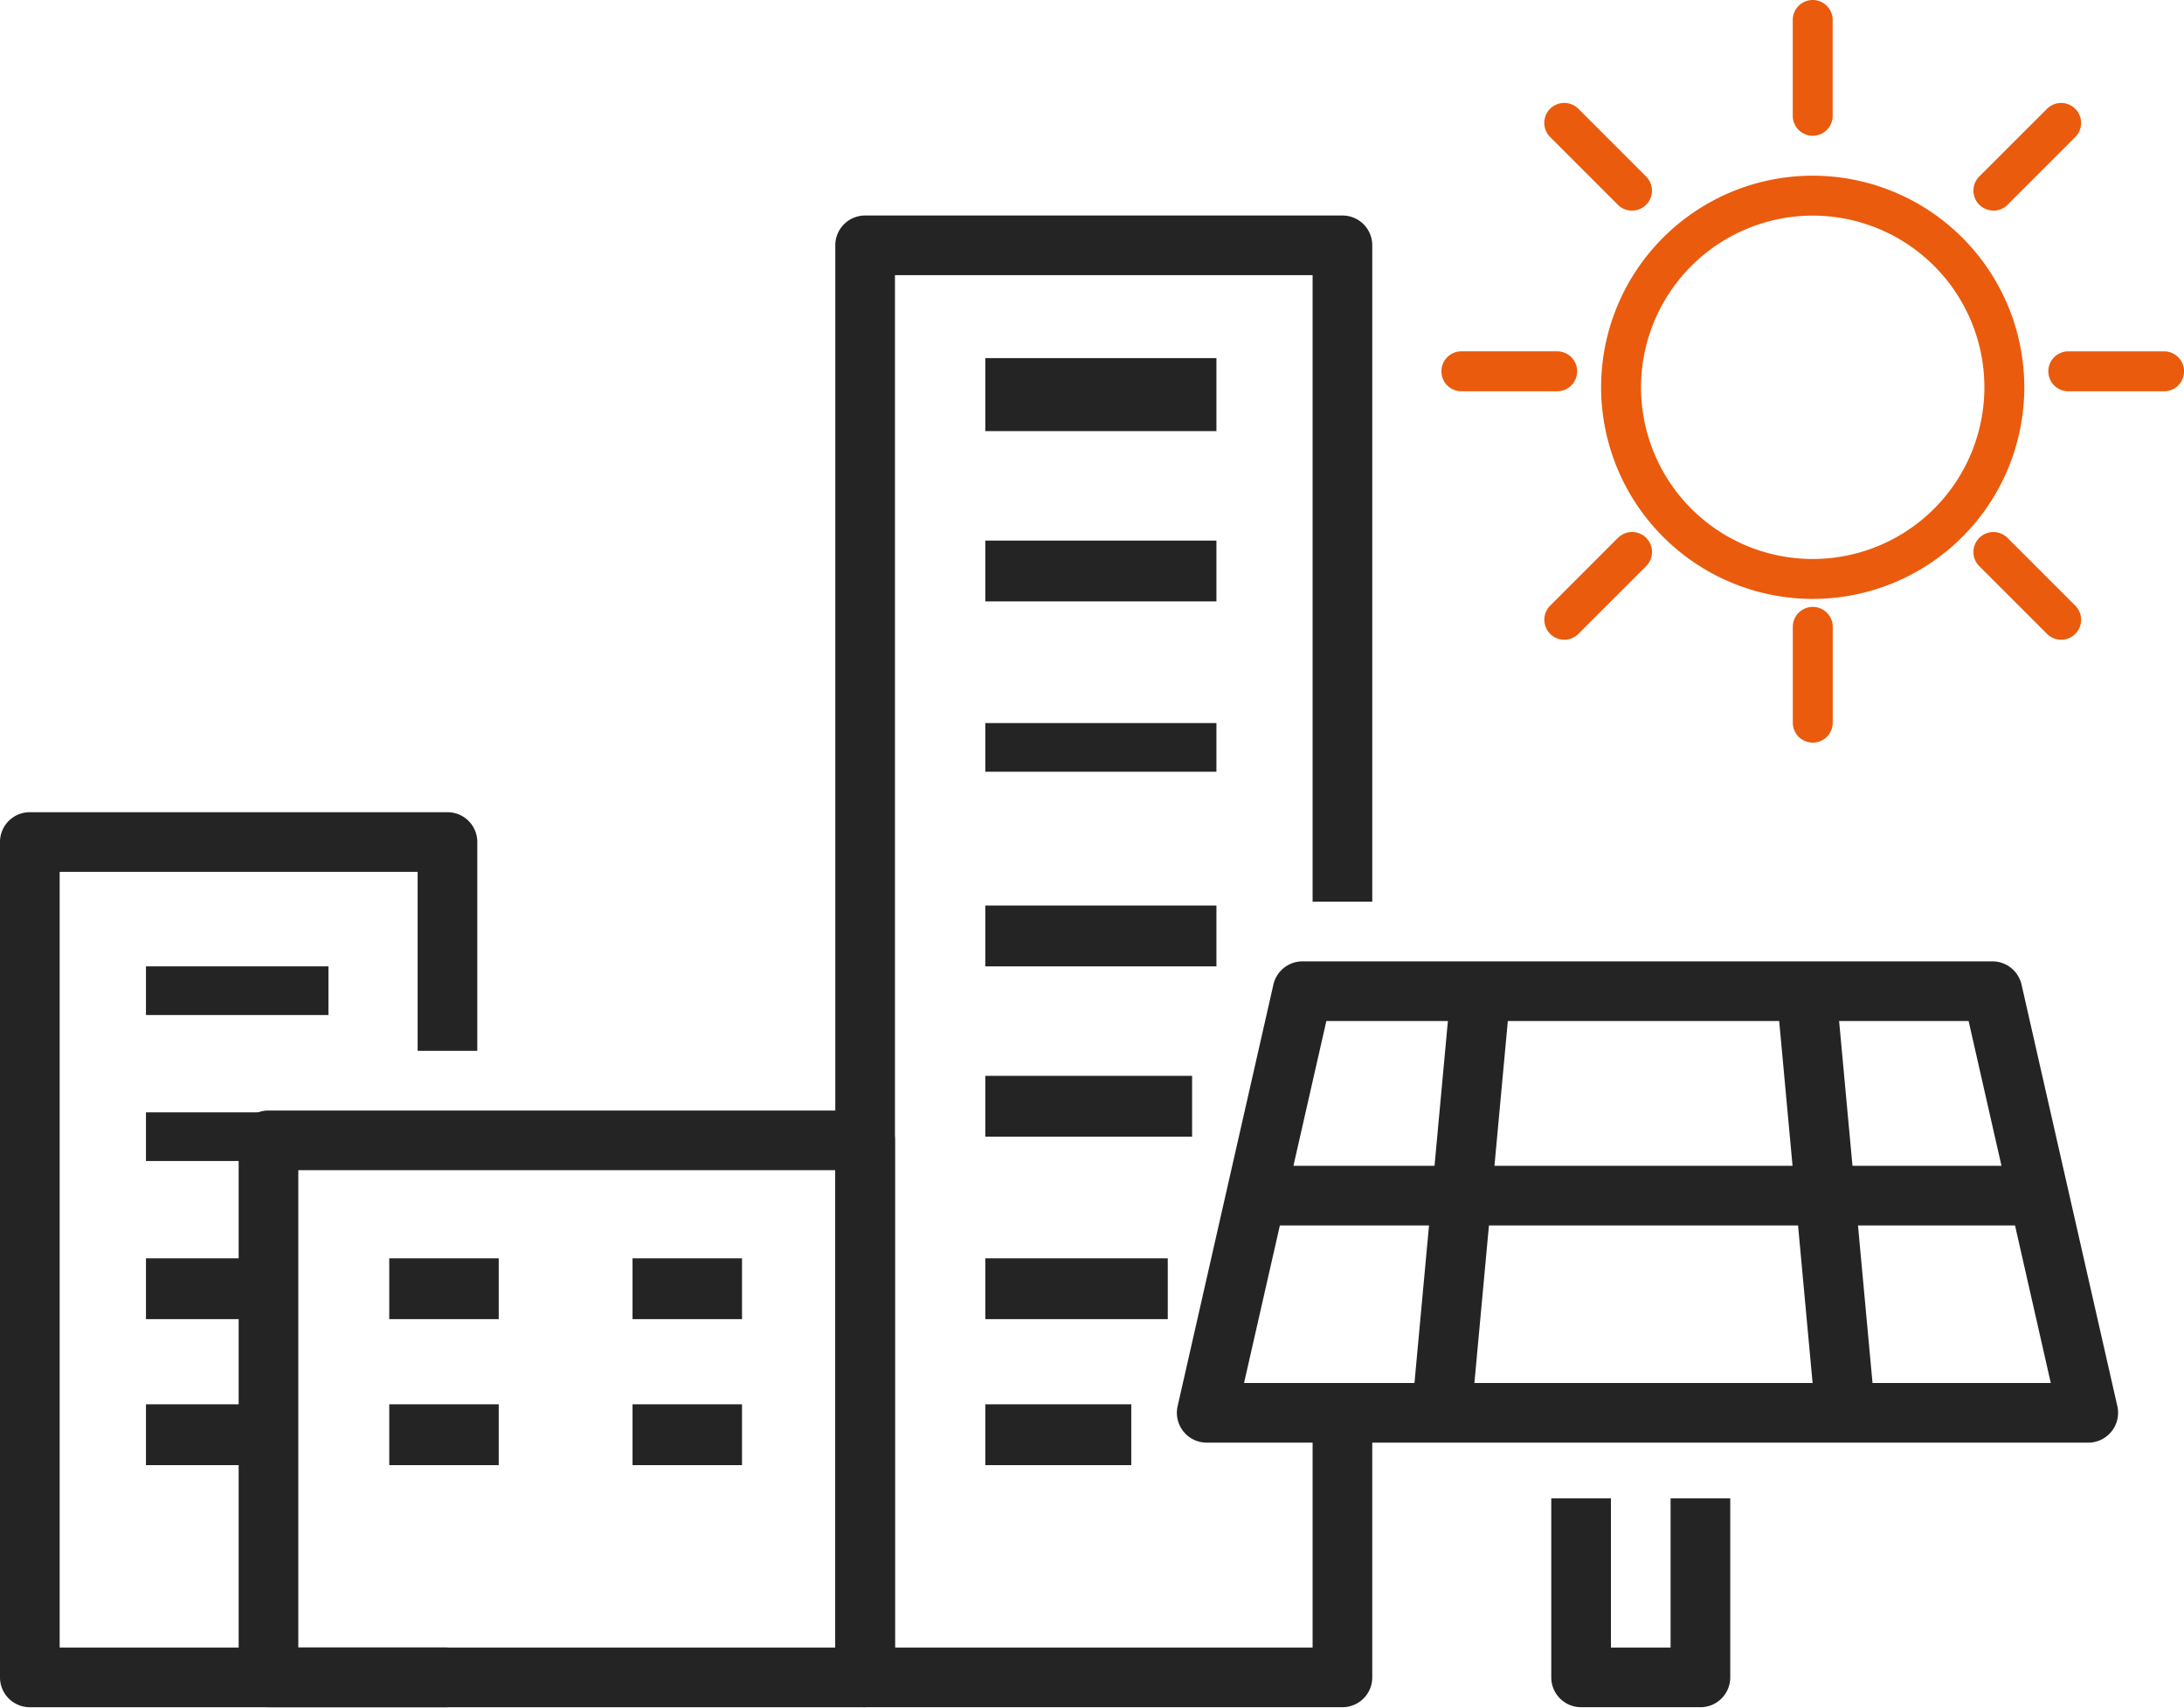 <?xml version="1.0" encoding="UTF-8"?>
<svg xmlns="http://www.w3.org/2000/svg" xmlns:xlink="http://www.w3.org/1999/xlink" id="Raggruppa_701" data-name="Raggruppa 701" width="146.946" height="114.94" viewBox="0 0 146.946 114.94">
  <defs>
    <clipPath id="clip-path">
      <rect id="Rettangolo_769" data-name="Rettangolo 769" width="143.228" height="100.669" fill="#242424"></rect>
    </clipPath>
  </defs>
  <g id="Raggruppa_675" data-name="Raggruppa 675" transform="translate(0 14.272)">
    <g id="Raggruppa_674" data-name="Raggruppa 674" transform="translate(0 0)" clip-path="url(#clip-path)">
      <path id="Tracciato_295" data-name="Tracciato 295" d="M100.769,57.38H41.458A2.008,2.008,0,0,1,39.5,54.927l6.445-28.366A2.01,2.01,0,0,1,47.905,25H94.322a2.01,2.01,0,0,1,1.959,1.562l6.447,28.366a2.011,2.011,0,0,1-1.959,2.453m-56.8-4.014h54.28L92.72,29.014H49.507Z" transform="translate(39.734 25.407)" fill="#242424"></path>
      <path id="Tracciato_296" data-name="Tracciato 296" d="M95.47,35.866H43.251a2.007,2.007,0,0,1,0-4.014H95.47a2.007,2.007,0,1,1,0,4.014" transform="translate(41.54 32.308)" fill="#242424"></path>
      <rect id="Rettangolo_752" data-name="Rettangolo 752" width="28.055" height="4.015" transform="translate(95.041 80.165) rotate(-84.723)" fill="#242424"></rect>
      <rect id="Rettangolo_753" data-name="Rettangolo 753" width="4.015" height="28.055" transform="translate(119.54 52.598) rotate(-5.275)" fill="#242424"></rect>
      <path id="Tracciato_297" data-name="Tracciato 297" d="M62.036,57.05H54.007A2.005,2.005,0,0,1,52,55.043V43h4.014V53.036h4.014V43h4.014V55.043a2.005,2.005,0,0,1-2.007,2.007" transform="translate(52.374 43.536)" fill="#242424"></path>
      <path id="Tracciato_298" data-name="Tracciato 298" d="M30.108,80.216H2.007A2.005,2.005,0,0,1,0,78.208v-56.2A2.005,2.005,0,0,1,2.007,20h28.1a2.005,2.005,0,0,1,2.007,2.007v14.05H28.1V24.014H4.014V76.2H30.108Z" transform="translate(0 20.371)" fill="#242424"></path>
      <path id="Tracciato_299" data-name="Tracciato 299" d="M50.151,70.144H10.007A2.005,2.005,0,0,1,8,68.137V32.007A2.005,2.005,0,0,1,10.007,30H50.151a2.005,2.005,0,0,1,2.007,2.007V68.137a2.005,2.005,0,0,1-2.007,2.007M12.014,66.129H48.144V34.014H12.014Z" transform="translate(8.057 30.443)" fill="#242424"></path>
      <path id="Tracciato_300" data-name="Tracciato 300" d="M62.122,100.359H30.007A2.005,2.005,0,0,1,28,98.352V2.007A2.005,2.005,0,0,1,30.007,0H62.122a2.005,2.005,0,0,1,2.007,2.007V46.165H60.115V4.014h-28.1V96.345h28.1V82.295h4.014V98.352a2.005,2.005,0,0,1-2.007,2.007" transform="translate(28.201 0.227)" fill="#242424"></path>
      <rect id="Rettangolo_754" data-name="Rettangolo 754" width="7.366" height="4.092" transform="translate(26.19 70.386)" fill="#242424"></rect>
      <rect id="Rettangolo_755" data-name="Rettangolo 755" width="7.366" height="4.092" transform="translate(42.559 70.386)" fill="#242424"></rect>
      <rect id="Rettangolo_756" data-name="Rettangolo 756" width="7.366" height="4.092" transform="translate(26.19 80.208)" fill="#242424"></rect>
      <rect id="Rettangolo_757" data-name="Rettangolo 757" width="7.366" height="4.092" transform="translate(42.559 80.208)" fill="#242424"></rect>
      <rect id="Rettangolo_758" data-name="Rettangolo 758" width="12.277" height="3.274" transform="translate(9.821 50.744)" fill="#242424"></rect>
      <rect id="Rettangolo_759" data-name="Rettangolo 759" width="12.277" height="3.274" transform="translate(9.821 60.565)" fill="#242424"></rect>
      <rect id="Rettangolo_760" data-name="Rettangolo 760" width="8.184" height="4.092" transform="translate(9.821 70.386)" fill="#242424"></rect>
      <rect id="Rettangolo_761" data-name="Rettangolo 761" width="8.184" height="4.092" transform="translate(9.821 80.208)" fill="#242424"></rect>
      <rect id="Rettangolo_762" data-name="Rettangolo 762" width="15.551" height="4.911" transform="translate(66.294 9.821)" fill="#242424"></rect>
      <rect id="Rettangolo_763" data-name="Rettangolo 763" width="15.551" height="4.092" transform="translate(66.294 22.098)" fill="#242424"></rect>
      <rect id="Rettangolo_764" data-name="Rettangolo 764" width="15.551" height="4.092" transform="translate(66.294 46.652)" fill="#242424"></rect>
      <rect id="Rettangolo_765" data-name="Rettangolo 765" width="15.551" height="3.274" transform="translate(66.294 34.375)" fill="#242424"></rect>
      <rect id="Rettangolo_766" data-name="Rettangolo 766" width="13.914" height="4.092" transform="translate(66.294 58.11)" fill="#242424"></rect>
      <rect id="Rettangolo_767" data-name="Rettangolo 767" width="12.277" height="4.092" transform="translate(66.294 70.386)" fill="#242424"></rect>
      <rect id="Rettangolo_768" data-name="Rettangolo 768" width="9.821" height="4.092" transform="translate(66.294 80.208)" fill="#242424"></rect>
    </g>
  </g>
  <g id="Raggruppa_676" data-name="Raggruppa 676" transform="translate(96.983)">
    <g id="Raggruppa_677" data-name="Raggruppa 677" transform="translate(0 0)">
      <path id="Tracciato_286" data-name="Tracciato 286" d="M183.338,126.375A14.237,14.237,0,1,0,169.1,112.138a14.253,14.253,0,0,0,14.237,14.237m0-25.788a11.551,11.551,0,1,1-11.551,11.551,11.564,11.564,0,0,1,11.551-11.551" transform="translate(-158.356 -86.081)" fill="#ea5b0d"></path>
      <path id="Tracciato_287" data-name="Tracciato 287" d="M277.244,9.134a1.343,1.343,0,0,0,1.343-1.343V1.344a1.343,1.343,0,1,0-2.686,0V7.791a1.343,1.343,0,0,0,1.343,1.343" transform="translate(-252.262 -0.001)" fill="#ea5b0d"></path>
      <path id="Tracciato_288" data-name="Tracciato 288" d="M418.3,197.144a1.343,1.343,0,0,0,1.343,1.343h6.447a1.343,1.343,0,1,0,0-2.686h-6.447a1.343,1.343,0,0,0-1.343,1.343" transform="translate(-377.465 -172.162)" fill="#ea5b0d"></path>
      <path id="Tracciato_289" data-name="Tracciato 289" d="M376.979,296.885a1.343,1.343,0,0,0,0,1.9l4.559,4.559a1.343,1.343,0,0,0,1.9-1.9l-4.559-4.559a1.344,1.344,0,0,0-1.9,0" transform="translate(-340.79 -260.696)" fill="#ea5b0d"></path>
      <path id="Tracciato_290" data-name="Tracciato 290" d="M275.9,339.544v6.447a1.343,1.343,0,1,0,2.686,0v-6.447a1.343,1.343,0,0,0-2.686,0" transform="translate(-252.257 -297.37)" fill="#ea5b0d"></path>
      <path id="Tracciato_291" data-name="Tracciato 291" d="M377.934,64.6a1.339,1.339,0,0,0,.95-.393l4.559-4.559a1.343,1.343,0,1,0-1.9-1.9L376.985,62.3a1.343,1.343,0,0,0,.95,2.293" transform="translate(-340.796 -50.427)" fill="#ea5b0d"></path>
      <path id="Tracciato_292" data-name="Tracciato 292" d="M142.4,64.2a1.343,1.343,0,0,0,1.9-1.9l-4.559-4.559a1.343,1.343,0,0,0-1.9,1.9Z" transform="translate(-130.527 -50.423)" fill="#ea5b0d"></path>
      <path id="Tracciato_293" data-name="Tracciato 293" d="M81.443,198.482H87.89a1.343,1.343,0,1,0,0-2.686H81.443a1.343,1.343,0,1,0,0,2.686" transform="translate(-80.1 -172.158)" fill="#ea5b0d"></path>
      <path id="Tracciato_294" data-name="Tracciato 294" d="M142.4,296.875l-4.559,4.559a1.343,1.343,0,0,0,1.9,1.9l4.559-4.559a1.343,1.343,0,0,0-1.9-1.9" transform="translate(-130.523 -260.688)" fill="#ea5b0d"></path>
    </g>
  </g>
</svg>
